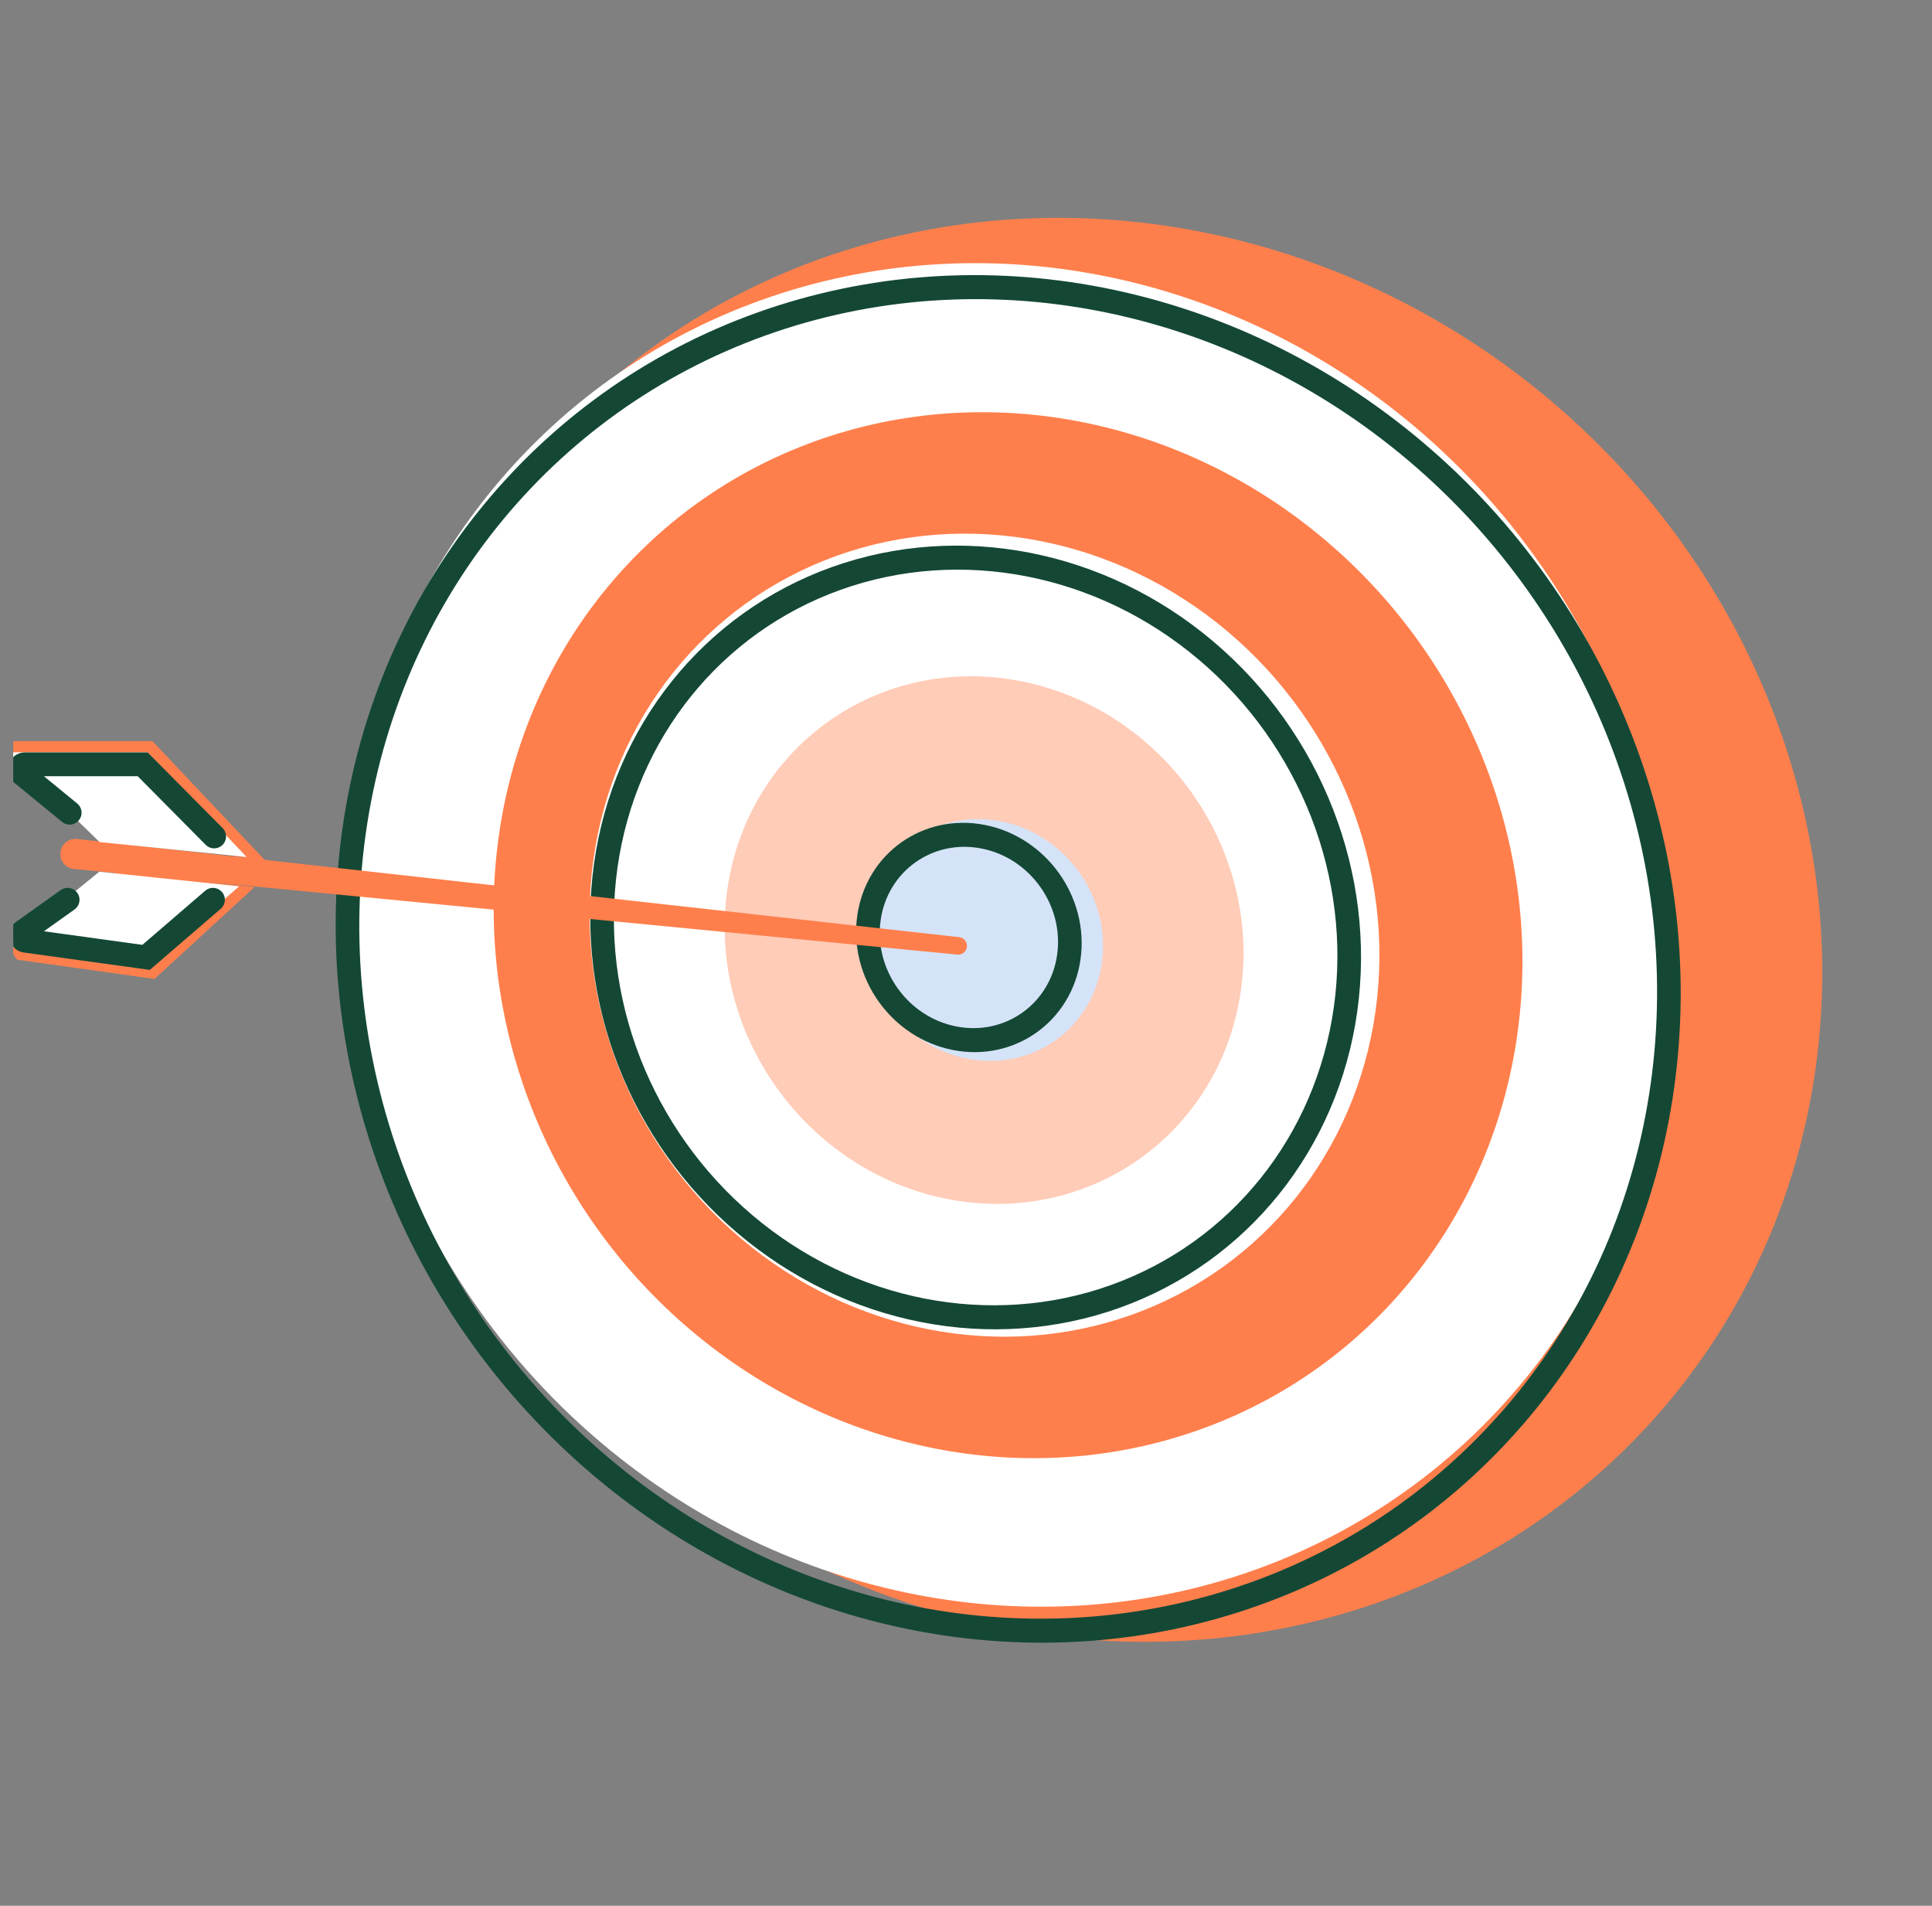 <svg xmlns="http://www.w3.org/2000/svg" width="73" height="72" fill="none" xmlns:v="https://vecta.io/nano"><rect width="100%" height="100%" fill="#808080" stroke="none"/><g clip-path="url(#A)"><ellipse cx="27.474" cy="26.647" rx="27.474" ry="26.647" transform="matrix(.982 .191 -.139 .99 18.344 3.5)" fill="#ff7f4c"/><circle cx="25.171" cy="25.171" r="25.171" transform="matrix(.982 .191 -.139 .99 16.875 5.594)" fill="#fff"/><circle cx="25.171" cy="25.171" r="25.171" transform="matrix(.982 .191 -.139 .99 16.875 6.5)" stroke="#144835" stroke-width=".9"/><circle cx="19.596" cy="19.596" r="19.596" transform="matrix(.982 .191 -.139 .99 21.57 12.188)" fill="#ff7f4c"/><circle cx="15.045" cy="15.045" r="15.045" transform="matrix(.982 .191 -.139 .99 24.516 17.562)" fill="#fff"/><circle cx="14.232" cy="14.232" r="14.232" transform="matrix(.982 .191 -.139 .99 24.867 18.609)" stroke="#144835" stroke-width=".9"/><circle cx="9.883" cy="9.883" r="9.883" transform="matrix(.982 .191 -.139 .99 28.852 23.844)" fill="#ffccb8"/><circle cx="4.53" cy="4.53" r="4.53" transform="matrix(.982 .191 -.139 .99 33.367 30.164)" fill="#d5e3f8"/><circle cx="3.846" cy="3.846" r="3.846" transform="matrix(.982 .191 -.139 .99 33.367 30.875)" stroke="#144835" stroke-width=".9"/><g fill="#ff7f4c"><path d="M2.283 32.202a.57.57 0 0 1 .629-.506l33.327 3.709a.33.33 0 1 1-.069.658L2.794 32.829a.57.57 0 0 1-.512-.628z"/><path d="M5.759 28l4.256 4.503-.701-.08-5.306-.959-3.696-3.015L.465 28h5.294zm.078 8.984l3.779-3.471-5.205-.582-4.115 2.827.351.498 5.19.727z"/></g><g fill="#fff"><path d="M5.572 28.422l3.746 3.955-5.557-.565-3.479-3.39h5.29zm.094 8l3.37-2.937-5.284-.553-3.47 2.826 5.385.664z"/></g><g stroke="#144835" stroke-width=".9" stroke-linecap="round"><path d="M8.091 31.6l-2.7-2.725H.943c-.183 0-.264.229-.123.345l1.812 1.483m5.414 3.29L5.52 36.169.962 35.54c-.174-.024-.229-.249-.086-.351l1.678-1.196"/></g></g><defs><clipPath id="A"><path fill="#fff" transform="translate(.5)" d="M0 0h72v72H0z"/></clipPath></defs></svg>